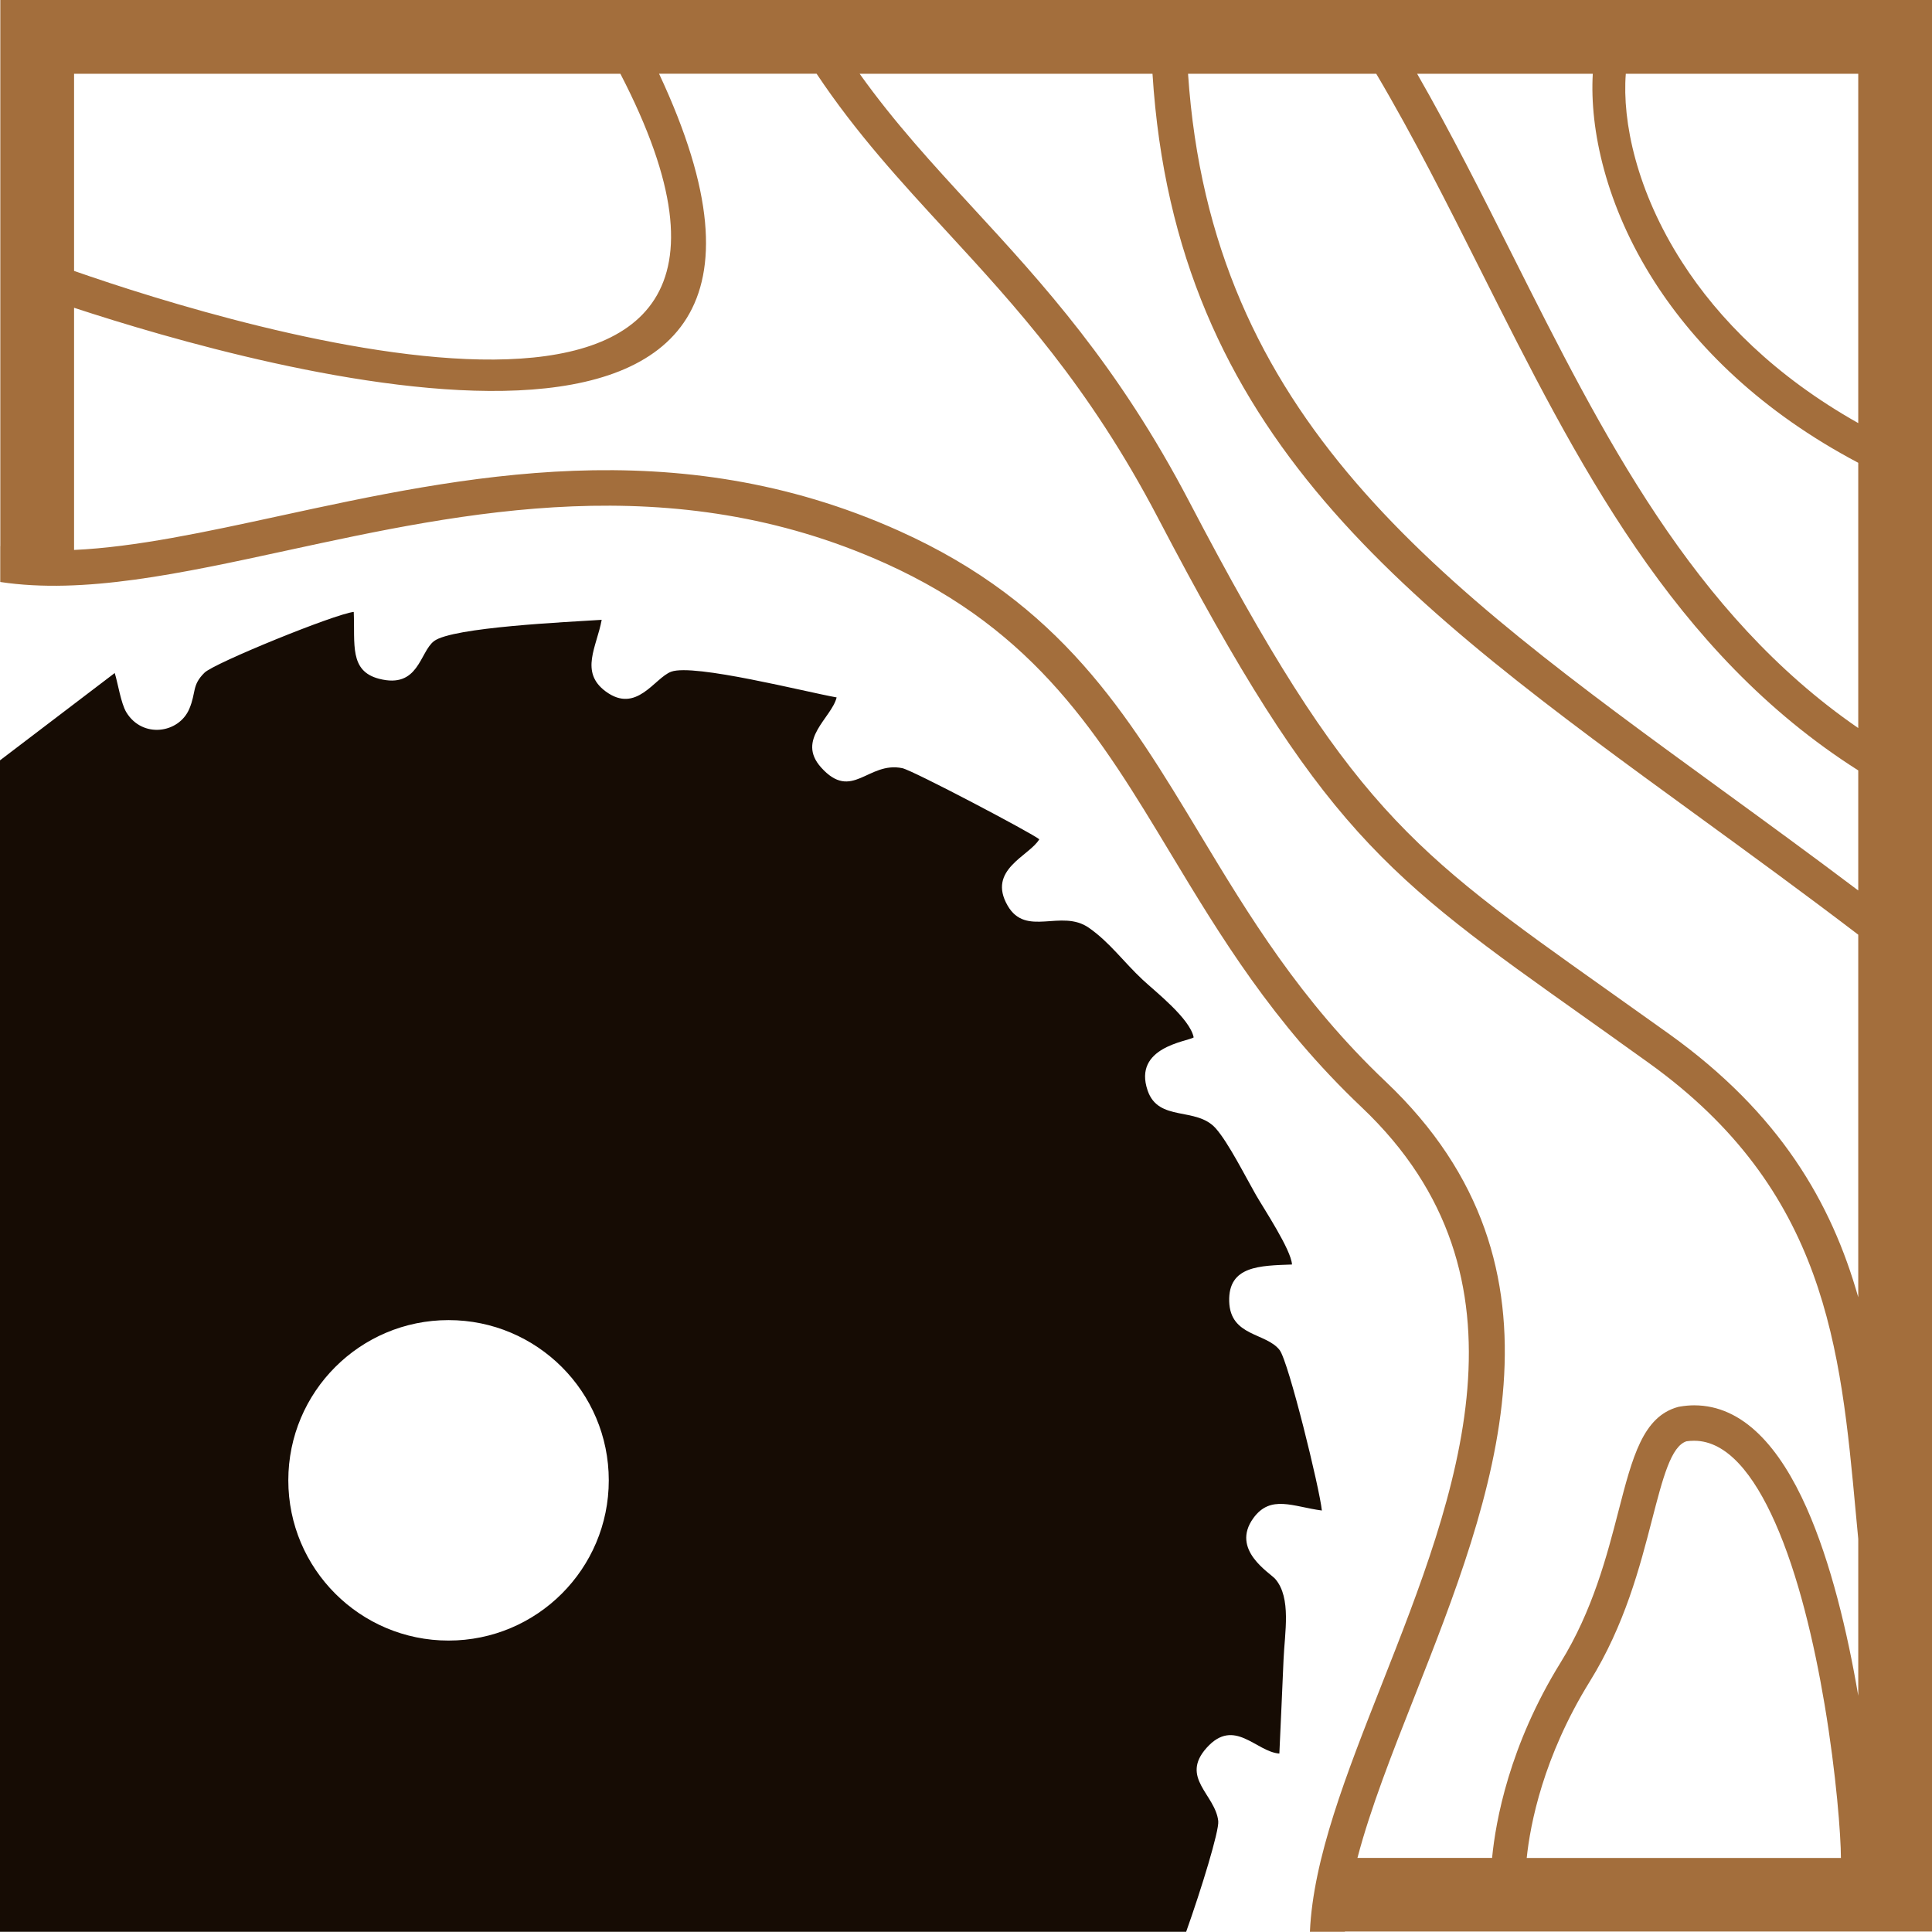 <svg xmlns="http://www.w3.org/2000/svg" width="500" height="500" viewBox="0 0 500 500" fill="none"><path d="M9.627 0H500.001V499.876H348.057L348.053 499.95H339.003C339.843 480.968 348.442 459.144 357.641 435.803C376.954 386.799 399.029 330.77 352.423 286.585C329.407 264.768 315.749 242.107 302.88 220.753C284.809 190.768 268.333 163.433 229.082 145.768C173.792 120.881 120.188 132.506 74.329 142.451C46.615 148.46 21.634 153.874 0.063 150.619V141.36L0.083 141.363V0.002H9.625L9.627 0ZM19.169 70.111C61.241 84.824 219.868 133.579 160.552 19.088H19.169V70.111ZM170.566 19.088C227.876 141.343 66.432 95.173 19.169 79.65V142.326C35.157 141.59 53.116 137.697 72.45 133.503C119.617 123.274 174.752 111.319 232.766 137.43C274.597 156.26 291.77 184.747 310.6 215.99C323.165 236.832 336.494 258.951 358.621 279.926C409.703 328.351 386.412 387.461 366.038 439.161C360.239 453.876 354.686 467.969 351.305 480.83H386.151C387.069 471.332 390.58 451.754 403.887 430.252C412.205 416.817 415.899 402.531 418.863 391.049C422.493 377.008 425.182 366.604 434.293 364.115L434.731 364.027C436.043 363.807 437.282 363.697 438.444 363.697C451.195 363.697 460.628 374.681 467.535 390.204C473.819 404.333 478.121 422.417 480.915 438.858V398.268L480.275 391.474C476.333 348.715 472.578 307.997 426.652 275.053C419.339 269.806 414.857 266.627 410.6 263.605C358.382 226.566 341.985 214.934 299.699 134.06C281.837 99.896 262.81 79.237 244.97 59.861C233.037 46.903 221.621 34.503 211.336 19.086H170.566V19.088ZM480.913 335.738V241.899C466.789 231.122 452.987 221.075 439.695 211.401C363.834 156.184 304.175 112.74 298.266 19.088H222.471C231.523 31.77 241.412 42.508 251.692 53.67C269.904 73.45 289.327 94.543 307.78 129.834C349.038 208.734 365.011 220.07 415.896 256.162L431.983 267.607C460.633 288.16 473.959 311.213 480.915 335.736L480.913 335.738ZM480.913 230.449V199.381C432.892 168.892 408.083 119.514 383.292 70.168C374.595 52.86 365.905 35.552 356.173 19.091H307.465C313.468 108.219 371.416 150.427 445.061 204.031C456.678 212.489 468.68 221.225 480.911 230.452L480.913 230.449ZM480.913 188.419V119.77C455.834 106.517 438.949 89.727 428.196 72.958C415.586 53.293 411.375 33.456 412.212 19.091H366.752C375.491 34.313 383.469 50.2 391.45 66.085C414.761 112.486 438.085 158.915 480.913 188.419ZM480.913 109.495V19.091H420.757C419.787 31.491 423.554 49.499 435.295 67.804C444.758 82.566 459.406 97.382 480.913 109.497V109.495ZM395.111 480.834H476.427C476.427 475.139 475.242 459.237 472.206 441.153C469.517 425.14 465.383 407.5 459.362 393.967C453.866 381.605 446.942 372.867 438.444 372.867C437.762 372.867 437.1 372.911 436.469 373.002C432.468 374.27 430.36 382.418 427.526 393.376C424.406 405.461 420.518 420.496 411.464 435.12C399.351 454.689 396.02 472.157 395.114 480.832L395.111 480.834Z" fill="#A36E3C"></path><path fill-rule="evenodd" clip-rule="evenodd" d="M116.082 424.577C138.984 424.577 157.551 406.008 157.551 383.108C157.551 360.208 138.984 341.642 116.082 341.642C93.179 341.642 74.615 360.208 74.615 383.108C74.615 406.008 93.179 424.577 116.082 424.577ZM155.716 160.415C154.441 167.379 149.942 173.923 156.76 178.949C164.746 184.827 169.353 175.467 173.689 173.842C179.535 171.653 208.658 179.107 216.522 180.491C215.222 185.814 205.991 191.365 212.499 198.617C220.504 207.53 224.614 196.962 233.505 198.799C236.244 199.363 267.245 215.715 268.966 217.21C266.405 221.549 255.379 225.04 260.776 234.38C265.548 242.639 274.664 235.143 281.78 240.098C287.215 243.887 290.731 248.901 295.764 253.601C298.97 256.6 307.973 263.599 308.923 268.484C307.217 269.573 293.186 270.996 296.998 282.204C299.813 290.473 309.601 286.302 314.666 292.054C317.926 295.76 322.277 304.418 325.005 309.195C327.034 312.743 334.165 323.455 334.367 327.254C326.081 327.564 317.854 327.552 318.115 336.805C318.381 345.924 327.66 344.862 331.159 349.388C333.478 352.382 341.55 385.341 342.097 390.919C334.677 389.941 328.842 386.728 324.372 392.884C318.416 401.096 328.642 407.015 330.046 408.645C334.256 413.538 332.469 422.546 332.181 429.485C331.841 437.623 331.462 445.732 331.097 453.821C325.04 453.365 319.453 444.374 312.307 452.296C305.279 460.092 314.55 464.419 315.281 471.301C315.547 473.8 310.893 488.936 306.976 499.946H0V196.775L29.691 174.18C30.524 176.822 31.285 182.03 32.71 184.364C36.872 191.16 46.28 189.821 48.984 183.465C50.824 179.134 49.585 177.378 52.936 174.084C55.463 171.601 86.604 158.906 91.549 158.361C91.898 166.709 90.357 173.648 98.077 175.66C108.37 178.351 108.596 168.763 112.317 165.926C117.052 162.309 147.046 160.976 155.704 160.41L155.716 160.415Z" fill="#160C04"></path></svg>